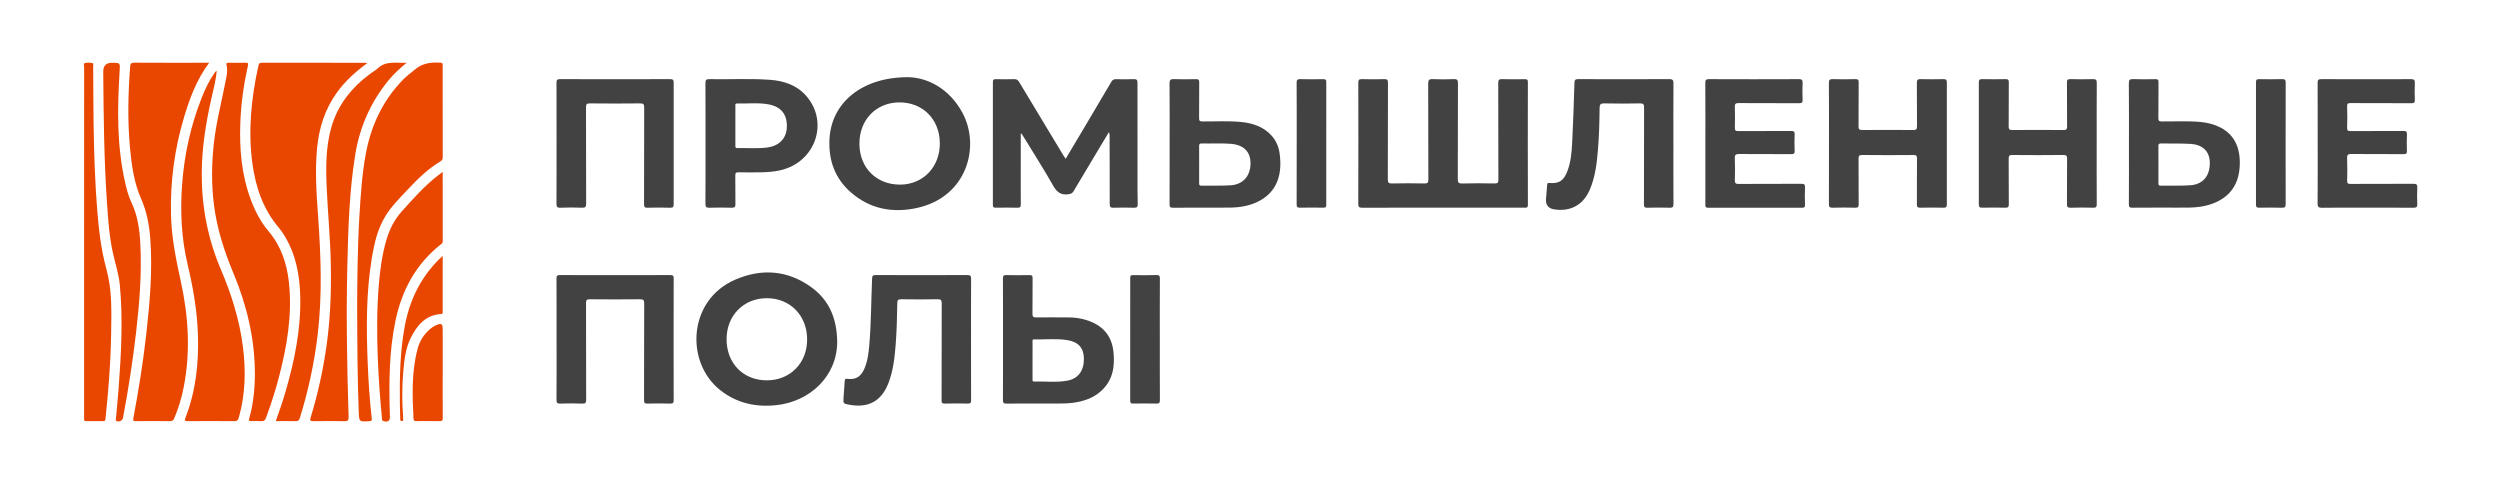 <?xml version="1.0" encoding="UTF-8"?>
<!-- Generated by Pixelmator Pro 3.7.1 -->
<svg width="2206" height="427" viewBox="0 0 2206 427" xmlns="http://www.w3.org/2000/svg">
    <path id="Shape" fill="#ffffff" fill-rule="evenodd" stroke="none" d="M -142 511 L 2348 511 L 2348 -84 L -142 -84 Z"/>
    <path id="Path" fill="#424242" stroke="none" d="M 1273.11 183.24 C 1249.46 183.24 1225.81 183.2 1202.15 183.29 C 1199.57 183.29 1198.53 182.93 1198.54 179.95 C 1198.66 144.33 1198.64 108.7 1198.57 73.08 C 1198.57 70.73 1198.97 69.75 1201.62 69.83 C 1208.28 70.03 1214.95 70.01 1221.6 69.83 C 1224.12 69.76 1224.75 70.53 1224.74 73.01 C 1224.65 101.42 1224.74 129.83 1224.61 158.24 C 1224.6 161.16 1225.27 161.95 1228.23 161.88 C 1237.78 161.67 1247.33 161.69 1256.88 161.87 C 1259.62 161.92 1260.39 161.24 1260.38 158.43 C 1260.27 130.24 1260.37 102.06 1260.24 73.87 C 1260.23 70.7 1260.96 69.67 1264.23 69.82 C 1270.44 70.09 1276.67 70.09 1282.88 69.82 C 1285.98 69.68 1286.5 70.77 1286.49 73.58 C 1286.39 101.66 1286.48 129.73 1286.36 157.81 C 1286.35 160.89 1286.9 162 1290.28 161.9 C 1299.82 161.64 1309.38 161.7 1318.93 161.88 C 1321.59 161.93 1322.18 161.14 1322.17 158.58 C 1322.08 130.17 1322.15 101.76 1322.05 73.35 C 1322.05 70.66 1322.59 69.73 1325.45 69.83 C 1332.1 70.06 1338.77 69.95 1345.43 69.87 C 1347.28 69.85 1348.19 70.07 1348.19 72.33 C 1348.12 108.51 1348.1 144.69 1348.21 180.86 C 1348.21 183.66 1346.71 183.24 1345.07 183.24 C 1321.08 183.24 1297.1 183.24 1273.11 183.24 Z"/>
    <path id="path1" fill="#424242" stroke="none" d="M 900.72 118.04 C 900.72 128.45 900.72 138.87 900.72 149.28 C 900.72 159.69 900.66 169.92 900.77 180.24 C 900.79 182.5 900.23 183.34 897.83 183.29 C 891.51 183.14 885.17 183.18 878.85 183.27 C 876.99 183.3 876.1 183.03 876.11 180.79 C 876.18 144.62 876.17 108.44 876.12 72.27 C 876.12 70.33 876.76 69.82 878.6 69.86 C 884.04 69.96 889.48 70.02 894.92 69.84 C 897.15 69.76 898.25 70.63 899.34 72.45 C 912.27 94.02 925.29 115.53 938.29 137.06 C 938.84 137.98 939.46 138.85 940.32 140.15 C 945.04 132.24 949.56 124.69 954.06 117.12 C 962.94 102.17 971.84 87.24 980.62 72.24 C 981.67 70.44 982.81 69.81 984.83 69.86 C 990.05 69.99 995.27 70.07 1000.48 69.84 C 1003.23 69.72 1003.73 70.71 1003.72 73.22 C 1003.67 101.51 1003.72 129.81 1003.75 158.1 C 1003.75 165.42 1003.7 172.75 1003.93 180.06 C 1004.02 182.83 1003.01 183.36 1000.52 183.3 C 994.53 183.14 988.53 183.12 982.54 183.3 C 979.92 183.38 979.19 182.63 979.2 179.99 C 979.26 159.91 979.15 139.83 979.1 119.74 C 979.1 118.78 979.1 117.82 978.48 116.66 C 976.17 120.48 973.85 124.29 971.56 128.12 C 963.42 141.7 955.26 155.27 947.21 168.89 C 946.17 170.64 944.96 171.03 943.04 171.35 C 936.32 172.44 932.63 169.71 929.29 163.79 C 920.79 148.76 911.43 134.21 902.42 119.47 C 902.09 118.93 901.74 118.4 901.39 117.87 C 901.17 117.93 900.96 117.98 900.74 118.04 Z"/>
    <path id="path2" fill="#424242" stroke="none" d="M 715.52 253.15 C 694.67 238.27 671.82 236.75 648.61 246.83 C 607.02 264.9 604.59 319.51 635.27 344.04 C 650.05 355.86 667.08 359.54 685.58 357.45 C 713.94 354.24 738.45 332.8 738.75 301.94 C 738.55 280.26 731.15 264.31 715.52 253.15 Z M 676.59 335.61 C 655.81 335.57 641.18 320.63 641.13 299.38 C 641.08 278.47 656.16 263.1 676.7 263.13 C 697.27 263.16 712.14 278.37 712.22 299.45 C 712.29 320.34 697.21 335.65 676.6 335.61 Z"/>
    <path id="path3" fill="#424242" stroke="none" d="M 849.39 99.77 C 837.66 77.79 818.09 68.52 801.85 68.13 C 760.91 67.75 733.44 90.48 731.91 123.02 C 731.04 141.45 736.73 157.4 750.75 169.69 C 767.74 184.58 787.96 188.19 809.35 183.45 C 853.34 173.7 865.18 129.38 849.38 99.77 Z M 794.6 162.9 C 773.59 163.15 758.52 148.26 758.35 127.1 C 758.19 105.94 772.85 90.55 793.37 90.36 C 814.09 90.16 829.08 105.1 829.3 126.17 C 829.52 147.09 814.81 162.67 794.6 162.91 Z"/>
    <path id="path4" fill="#424242" stroke="none" d="M 1613.89 126.66 C 1613.89 108.91 1613.97 91.16 1613.81 73.4 C 1613.78 70.34 1614.71 69.73 1617.54 69.82 C 1624.08 70.03 1630.64 70 1637.19 69.82 C 1639.6 69.76 1640.11 70.58 1640.09 72.83 C 1639.99 85.7 1640.12 98.57 1639.97 111.44 C 1639.94 114.13 1640.75 114.74 1643.31 114.72 C 1658.3 114.61 1673.29 114.6 1688.27 114.72 C 1690.93 114.74 1691.59 113.96 1691.56 111.38 C 1691.43 98.62 1691.59 85.86 1691.43 73.1 C 1691.4 70.37 1692.27 69.76 1694.82 69.82 C 1701.48 69.98 1708.14 70 1714.8 69.82 C 1717.38 69.75 1717.9 70.62 1717.9 73.04 C 1717.82 108.77 1717.83 144.49 1717.9 180.22 C 1717.9 182.45 1717.42 183.33 1714.99 183.28 C 1708.11 183.13 1701.22 183.12 1694.34 183.28 C 1691.86 183.34 1691.44 182.36 1691.46 180.18 C 1691.54 166.76 1691.43 153.33 1691.56 139.91 C 1691.58 137.42 1690.94 136.77 1688.44 136.79 C 1673.34 136.91 1658.24 136.94 1643.15 136.77 C 1640.3 136.74 1639.97 137.78 1639.99 140.18 C 1640.09 153.49 1639.97 166.81 1640.09 180.12 C 1640.11 182.54 1639.6 183.36 1637.02 183.29 C 1630.36 183.09 1623.69 183.07 1617.04 183.29 C 1614.25 183.39 1613.83 182.35 1613.84 179.9 C 1613.93 162.15 1613.89 144.4 1613.89 126.64 Z"/>
    <path id="path5" fill="#424242" stroke="none" d="M 1850.11 126.54 C 1850.11 144.41 1850.06 162.27 1850.17 180.14 C 1850.18 182.6 1849.57 183.36 1847.05 183.29 C 1840.39 183.11 1833.72 183.07 1827.07 183.3 C 1824.28 183.4 1823.87 182.37 1823.89 179.92 C 1824 166.72 1823.87 153.51 1824 140.3 C 1824.03 137.68 1823.6 136.73 1820.66 136.76 C 1805.67 136.93 1790.68 136.91 1775.69 136.77 C 1773 136.74 1772.43 137.55 1772.46 140.09 C 1772.58 153.41 1772.46 166.72 1772.57 180.04 C 1772.59 182.43 1772.12 183.35 1769.49 183.28 C 1762.72 183.09 1755.94 183.14 1749.17 183.26 C 1746.93 183.3 1746.1 182.76 1746.11 180.34 C 1746.18 144.5 1746.18 108.65 1746.11 72.81 C 1746.11 70.46 1746.79 69.78 1749.11 69.83 C 1755.99 69.97 1762.88 69.96 1769.76 69.83 C 1771.96 69.79 1772.57 70.48 1772.56 72.67 C 1772.46 85.65 1772.59 98.64 1772.45 111.62 C 1772.42 114.19 1773.2 114.73 1775.63 114.72 C 1790.73 114.61 1805.83 114.6 1820.93 114.73 C 1823.5 114.75 1824.02 113.99 1824 111.56 C 1823.88 98.69 1824.02 85.81 1823.88 72.94 C 1823.85 70.43 1824.51 69.75 1827.01 69.82 C 1833.56 70 1840.11 70.02 1846.66 69.82 C 1849.4 69.73 1850.21 70.46 1850.19 73.27 C 1850.06 91.02 1850.13 108.78 1850.13 126.53 Z"/>
    <path id="path6" fill="#424242" stroke="none" d="M 491.11 126.3 C 491.11 108.55 491.16 90.79 491.06 73.04 C 491.05 70.66 491.49 69.82 494.11 69.83 C 526.53 69.93 558.95 69.93 591.37 69.83 C 593.93 69.83 594.47 70.55 594.46 73 C 594.38 108.73 594.38 144.46 594.46 180.19 C 594.46 182.7 593.82 183.37 591.33 183.3 C 584.67 183.12 578 183.1 571.35 183.3 C 568.73 183.38 568.3 182.49 568.31 180.12 C 568.39 151.71 568.31 123.31 568.43 94.9 C 568.44 92.01 567.8 91.21 564.82 91.24 C 550.06 91.41 535.29 91.4 520.52 91.24 C 517.67 91.21 517.08 92.09 517.09 94.78 C 517.19 123.07 517.1 151.37 517.22 179.66 C 517.23 182.62 516.48 183.39 513.56 183.28 C 507.24 183.04 500.9 183.01 494.58 183.29 C 491.46 183.43 491.01 182.3 491.03 179.54 C 491.15 161.79 491.09 144.03 491.09 126.28 Z"/>
    <path id="path7" fill="#424242" stroke="none" d="M 491.11 299.48 C 491.11 281.61 491.16 263.75 491.05 245.88 C 491.04 243.46 491.55 242.72 494.11 242.73 C 526.53 242.83 558.95 242.83 591.38 242.73 C 593.89 242.73 594.47 243.37 594.46 245.84 C 594.37 281.57 594.37 317.3 594.46 353.03 C 594.46 355.52 593.87 356.2 591.37 356.13 C 584.71 355.94 578.04 355.94 571.39 356.13 C 568.88 356.2 568.3 355.51 568.31 353.03 C 568.41 324.62 568.31 296.22 568.45 267.81 C 568.46 264.72 567.61 264.05 564.65 264.08 C 549.88 264.24 535.11 264.23 520.35 264.08 C 517.65 264.05 517.11 264.87 517.11 267.41 C 517.2 295.82 517.13 324.22 517.23 352.63 C 517.23 355.3 516.76 356.25 513.86 356.14 C 507.43 355.89 500.98 355.92 494.55 356.13 C 491.84 356.22 491.03 355.59 491.05 352.74 C 491.2 334.99 491.12 317.23 491.12 299.48 Z"/>
    <path id="path8" fill="#424242" stroke="none" d="M 1476.61 126.34 C 1476.61 144.2 1476.56 162.06 1476.67 179.93 C 1476.69 182.49 1476.09 183.38 1473.39 183.3 C 1466.85 183.1 1460.29 183.11 1453.74 183.3 C 1451.23 183.37 1450.62 182.67 1450.62 180.18 C 1450.71 151.78 1450.64 123.38 1450.74 94.97 C 1450.75 92.15 1450.22 91.18 1447.17 91.24 C 1436.63 91.45 1426.08 91.46 1415.53 91.24 C 1412.21 91.17 1411.51 92.3 1411.48 95.36 C 1411.37 107.56 1411.04 119.76 1410.05 131.92 C 1409.08 143.86 1407.7 155.73 1403.02 166.95 C 1397.29 180.69 1385.97 187.06 1371.33 184.72 C 1366.217 183.9 1363.84 180.883 1364.2 175.67 C 1364.5 171.47 1364.93 167.27 1365.21 163.07 C 1365.3 161.68 1365.65 161.36 1367.18 161.47 C 1375.73 162.13 1379.77 159.45 1382.91 151.39 C 1386.15 143.1 1386.86 134.34 1387.3 125.62 C 1388.19 108.12 1388.76 90.61 1389.29 73.09 C 1389.37 70.47 1390.08 69.82 1392.66 69.83 C 1419.41 69.93 1446.17 69.95 1472.92 69.81 C 1476.16 69.79 1476.68 70.87 1476.66 73.75 C 1476.54 91.28 1476.6 108.81 1476.6 126.34 Z"/>
    <path id="path9" fill="#424242" stroke="none" d="M 856.83 299.55 C 856.83 317.41 856.79 335.28 856.88 353.14 C 856.89 355.43 856.37 356.18 853.98 356.12 C 847.21 355.95 840.43 355.94 833.67 356.12 C 831.18 356.19 830.85 355.27 830.86 353.09 C 830.93 324.69 830.86 296.28 830.97 267.88 C 830.98 264.92 830.34 264 827.23 264.06 C 816.58 264.27 805.91 264.24 795.26 264.07 C 792.45 264.02 791.79 264.9 791.75 267.59 C 791.57 280.01 791.29 292.43 790.29 304.82 C 789.38 316.1 788.08 327.33 783.97 338 C 777.84 353.89 766.38 360.23 749.5 357.16 C 744.08 356.17 744.02 356.17 744.34 350.74 C 744.63 345.87 745.12 341.01 745.4 336.14 C 745.5 334.41 745.97 334.01 747.79 334.27 C 754.76 335.25 759.4 332.55 762.41 326.01 C 765.42 319.46 766.36 312.42 766.98 305.35 C 768.73 285.56 768.67 265.69 769.54 245.86 C 769.64 243.53 770.02 242.7 772.62 242.71 C 799.6 242.82 826.57 242.83 853.55 242.71 C 856.49 242.7 856.91 243.67 856.9 246.29 C 856.79 264.04 856.84 281.79 856.84 299.55 Z"/>
    <path id="path10" fill="#424242" stroke="none" d="M 1504.82 126.45 C 1504.82 108.69 1504.87 90.93 1504.76 73.17 C 1504.74 70.59 1505.36 69.82 1508.04 69.84 C 1534.47 69.95 1560.91 69.95 1587.34 69.84 C 1590.06 69.83 1590.72 70.66 1590.62 73.22 C 1590.43 78.1 1590.38 82.99 1590.63 87.87 C 1590.77 90.64 1589.76 91.09 1587.27 91.08 C 1569.61 90.98 1551.95 91.08 1534.29 90.96 C 1531.55 90.94 1530.7 91.59 1530.81 94.41 C 1531.04 100.51 1530.99 106.62 1530.83 112.72 C 1530.77 115.06 1531.47 115.69 1533.8 115.68 C 1549.35 115.58 1564.9 115.68 1580.45 115.57 C 1582.88 115.55 1583.73 116.07 1583.6 118.64 C 1583.37 123.4 1583.37 128.19 1583.6 132.95 C 1583.73 135.58 1582.77 136.03 1580.39 136.01 C 1565.17 135.91 1549.96 136.03 1534.74 135.9 C 1531.85 135.88 1530.66 136.41 1530.8 139.65 C 1531.09 146.08 1531 152.53 1530.83 158.96 C 1530.76 161.51 1531.38 162.33 1534.09 162.31 C 1552.53 162.18 1570.96 162.28 1589.4 162.19 C 1591.85 162.18 1592.89 162.58 1592.75 165.36 C 1592.49 170.56 1592.61 175.79 1592.71 181.01 C 1592.74 182.73 1592.23 183.28 1590.48 183.28 C 1562.71 183.23 1534.95 183.22 1507.18 183.3 C 1504.45 183.3 1504.82 181.74 1504.82 180.07 C 1504.82 162.2 1504.82 144.33 1504.82 126.46 Z"/>
    <path id="path11" fill="#424242" stroke="none" d="M 711.77 85.05 C 703.45 75.26 692 71.35 679.62 70.44 C 661.78 69.13 643.88 70.19 626.01 69.84 C 623.27 69.79 622.45 70.5 622.47 73.31 C 622.6 91.06 622.54 108.82 622.54 126.58 C 622.54 144.34 622.61 162.09 622.47 179.85 C 622.45 182.7 623.33 183.38 626.03 183.3 C 632.58 183.12 639.14 183.1 645.68 183.3 C 648.43 183.39 648.98 182.43 648.94 179.9 C 648.8 171.58 648.98 163.25 648.83 154.93 C 648.79 152.53 649.55 151.98 651.83 152.03 C 658.27 152.18 664.71 152.14 671.15 152.06 C 677.04 151.99 682.9 151.54 688.66 150.22 C 719.25 143.2 731.66 108.43 711.77 85.03 Z M 677.19 130.12 C 668.38 131.32 659.47 130.47 650.61 130.67 C 648.65 130.72 648.9 129.43 648.9 128.22 C 648.9 122.46 648.9 116.7 648.9 110.93 C 648.9 105.17 648.9 99.41 648.9 93.64 C 648.9 92.58 648.58 91.27 650.38 91.32 C 659.68 91.57 669.05 90.38 678.25 92.1 C 689.31 94.17 694.58 100.97 694.32 111.86 C 694.08 121.87 687.93 128.65 677.19 130.11 Z"/>
    <path id="path12" fill="#424242" stroke="none" d="M 2045.13 126.5 C 2045.13 108.75 2045.17 90.99 2045.08 73.24 C 2045.07 70.82 2045.44 69.81 2048.26 69.83 C 2074.68 69.95 2101.11 69.94 2127.53 69.84 C 2130.19 69.83 2130.95 70.59 2130.85 73.2 C 2130.65 78.19 2130.66 83.19 2130.85 88.17 C 2130.94 90.56 2130.14 91.08 2127.87 91.07 C 2110 90.98 2092.12 91.07 2074.25 90.96 C 2071.86 90.95 2071.01 91.39 2071.1 93.99 C 2071.32 100.2 2071.32 106.42 2071.1 112.63 C 2071.01 115.24 2071.87 115.69 2074.27 115.67 C 2089.7 115.56 2105.13 115.67 2120.57 115.56 C 2123.06 115.54 2124.04 116.02 2123.89 118.76 C 2123.64 123.52 2123.69 128.3 2123.87 133.07 C 2123.96 135.4 2123.27 136.03 2120.94 136.01 C 2105.62 135.9 2090.3 136.02 2074.98 135.89 C 2072.11 135.87 2070.95 136.36 2071.09 139.6 C 2071.38 146.24 2071.28 152.91 2071.12 159.57 C 2071.07 161.81 2071.8 162.3 2073.92 162.29 C 2092.46 162.21 2111 162.3 2129.54 162.18 C 2132.28 162.16 2133.17 162.83 2133.02 165.64 C 2132.77 170.4 2132.81 175.18 2133.01 179.95 C 2133.12 182.55 2132.37 183.34 2129.7 183.32 C 2114.27 183.19 2098.84 183.26 2083.4 183.26 C 2071.96 183.26 2060.53 183.15 2049.1 183.34 C 2046.02 183.39 2045.01 182.8 2045.04 179.45 C 2045.23 161.81 2045.13 144.17 2045.13 126.53 Z"/>
    <path id="path13" fill="#424242" stroke="none" d="M 982.47 310.15 C 980.86 295.42 972.24 286.59 958.45 282.38 C 953.67 280.92 948.72 280.14 943.7 280.11 C 933.93 280.05 924.16 279.97 914.39 280.09 C 911.83 280.12 910.99 279.53 911.04 276.82 C 911.21 266.39 911.05 255.96 911.16 245.53 C 911.18 243.39 910.64 242.69 908.42 242.74 C 901.65 242.88 894.87 242.91 888.11 242.73 C 885.6 242.66 884.97 243.36 884.99 245.85 C 885.1 263.6 885.05 281.36 885.05 299.11 C 885.05 316.86 885.11 335.06 884.99 353.04 C 884.97 355.58 885.68 356.14 888.14 356.13 C 903.24 356.01 918.34 356.06 933.44 356.08 C 937.88 356.08 942.31 356.02 946.73 355.43 C 955.91 354.2 964.49 351.43 971.5 345.13 C 982.02 335.68 983.94 323.39 982.49 310.16 Z M 941.82 335.89 C 932.17 337.68 922.35 336.38 912.61 336.69 C 910.81 336.75 911.12 335.45 911.11 334.39 C 911.09 328.96 911.11 323.53 911.11 318.1 C 911.11 312.67 911.09 307.24 911.12 301.81 C 911.12 300.8 910.68 299.4 912.53 299.46 C 922.16 299.73 931.85 298.6 941.42 300.05 C 951.55 301.58 956.3 307.02 956.43 316.32 C 956.58 327.03 951.55 334.1 941.82 335.9 Z"/>
    <path id="path14" fill="#424242" stroke="none" d="M 1959.57 112.66 C 1954.11 109.77 1948.23 108.25 1942.12 107.66 C 1930.6 106.56 1919.05 107.25 1907.51 107.16 C 1905.2 107.14 1904.53 106.58 1904.56 104.23 C 1904.69 93.69 1904.55 83.15 1904.67 72.61 C 1904.7 70.37 1904.02 69.8 1901.86 69.84 C 1895.42 69.97 1888.98 70.06 1882.55 69.81 C 1879.45 69.69 1878.45 70.35 1878.49 73.7 C 1878.68 91.34 1878.58 108.98 1878.58 126.62 C 1878.58 144.26 1878.64 162.35 1878.51 180.21 C 1878.49 182.77 1879.23 183.3 1881.66 183.28 C 1894.98 183.16 1908.3 183.23 1921.62 183.22 C 1928.61 183.22 1935.61 183.45 1942.54 182.26 C 1960.28 179.21 1974.62 169.2 1976.22 148.23 C 1977.44 132.35 1972.85 119.67 1959.57 112.65 Z M 1932.54 163.49 C 1923.91 164.05 1915.23 163.7 1906.57 163.83 C 1904.87 163.86 1904.57 163.1 1904.59 161.63 C 1904.65 156.08 1904.61 150.53 1904.61 144.99 C 1904.61 139.66 1904.66 134.34 1904.58 129.01 C 1904.56 127.41 1904.82 126.56 1906.72 126.6 C 1915.38 126.76 1924.05 126.47 1932.69 126.96 C 1943.88 127.59 1949.85 133.67 1949.93 143.65 C 1950.02 155.32 1943.81 162.77 1932.54 163.5 Z"/>
    <path id="path15" fill="#424242" stroke="none" d="M 1129.2 135.76 C 1128.41 129.72 1126.14 124.18 1121.97 119.61 C 1114.84 111.77 1105.5 108.68 1095.31 107.66 C 1083.9 106.52 1072.46 107.25 1061.03 107.17 C 1058.72 107.15 1058.05 106.61 1058.08 104.25 C 1058.21 93.71 1058.08 83.17 1058.19 72.63 C 1058.22 70.4 1057.54 69.81 1055.39 69.85 C 1048.95 69.98 1042.5 70.07 1036.07 69.82 C 1032.96 69.7 1031.96 70.38 1031.99 73.73 C 1032.18 91.37 1032.08 109.01 1032.08 126.66 C 1032.08 144.52 1032.12 162.39 1032.03 180.25 C 1032.02 182.47 1032.44 183.31 1034.9 183.29 C 1051.33 183.18 1067.76 183.28 1084.2 183.21 C 1094.31 183.17 1104.13 181.61 1112.96 176.3 C 1127.48 167.57 1131.47 153.09 1129.19 135.76 Z M 1085.98 163.51 C 1077.36 164.04 1068.68 163.7 1060.03 163.84 C 1058.23 163.87 1058.11 162.99 1058.12 161.6 C 1058.17 156.17 1058.14 150.73 1058.14 145.3 C 1058.14 139.87 1058.18 134.43 1058.11 129 C 1058.09 127.43 1058.3 126.54 1060.22 126.59 C 1068.87 126.81 1077.53 126.21 1086.17 126.91 C 1097.44 127.82 1103.4 133.81 1103.45 143.98 C 1103.51 155.12 1096.92 162.82 1085.97 163.5 Z"/>
    <path id="path16" fill="#424242" stroke="none" d="M 1144.21 126.68 C 1144.21 108.83 1144.27 90.97 1144.15 73.12 C 1144.13 70.47 1144.85 69.76 1147.46 69.83 C 1154.11 70.02 1160.77 69.96 1167.43 69.85 C 1169.48 69.82 1170.32 70.21 1170.31 72.55 C 1170.23 108.59 1170.24 144.63 1170.3 180.67 C 1170.3 182.74 1169.7 183.3 1167.68 183.26 C 1160.8 183.15 1153.92 183.11 1147.04 183.27 C 1144.6 183.33 1144.15 182.44 1144.16 180.22 C 1144.24 162.37 1144.21 144.51 1144.21 126.66 Z"/>
    <path id="path17" fill="#424242" stroke="none" d="M 1023.43 299.79 C 1023.43 317.54 1023.37 335.29 1023.49 353.04 C 1023.51 355.59 1022.8 356.19 1020.34 356.12 C 1013.57 355.95 1006.8 356.01 1000.03 356.09 C 998.2 356.11 997.29 355.93 997.29 353.65 C 997.37 317.49 997.36 281.32 997.31 245.16 C 997.31 243.27 997.87 242.72 999.74 242.75 C 1006.62 242.85 1013.51 242.91 1020.38 242.72 C 1022.92 242.65 1023.49 243.41 1023.48 245.87 C 1023.37 263.84 1023.42 281.81 1023.42 299.78 Z"/>
    <path id="path18" fill="#424242" stroke="none" d="M 2016.83 126.31 C 2016.83 144.18 2016.78 162.04 2016.88 179.91 C 2016.89 182.43 2016.35 183.39 2013.62 183.3 C 2006.96 183.1 2000.3 183.18 1993.64 183.26 C 1991.67 183.28 1990.66 183.01 1990.67 180.59 C 1990.75 144.52 1990.74 108.46 1990.68 72.39 C 1990.68 70.21 1991.54 69.83 1993.44 69.85 C 2000.21 69.93 2006.99 70 2013.76 69.82 C 2016.33 69.75 2016.9 70.6 2016.89 73.03 C 2016.79 90.78 2016.84 108.54 2016.84 126.3 Z"/>
    <g id="Group">
        <path id="path19" fill="#e94600" stroke="none" d="M 324.127 55.684 C 313.482 63.406 304.54 71.632 297.322 81.602 C 286.747 96.209 281.545 112.752 279.811 130.514 C 277.805 151.1 279.327 171.644 280.779 192.169 C 283.188 226.353 284.378 260.528 280.386 294.682 C 277.432 319.924 272.12 344.663 264.559 368.927 C 263.894 371.065 262.916 371.679 260.789 371.629 C 255.103 371.498 249.418 371.589 243.339 371.589 C 246.484 362.778 249.407 354.371 251.897 345.822 C 259.932 318.241 265.668 290.276 264.932 261.364 C 264.448 242.483 261.041 224.277 250.93 207.875 C 249.528 205.597 248.047 203.319 246.313 201.292 C 232.31 184.911 225.627 165.475 222.754 144.537 C 218.751 115.363 221.685 86.562 228.026 57.983 C 228.429 56.178 229.034 55.351 231.07 55.351 C 261.293 55.412 291.525 55.392 321.748 55.402 C 322.252 55.402 322.766 55.513 324.117 55.684 Z"/>
        <path id="path20" fill="#e94600" stroke="none" d="M 184.537 55.402 C 173.508 70.231 167.47 86.552 162.46 103.236 C 153.921 131.694 150.08 160.838 150.907 190.576 C 151.462 210.456 155.494 229.771 159.708 249.116 C 166.331 279.52 168.145 310.186 162.228 340.993 C 160.373 350.661 157.591 360.056 153.74 369.139 C 152.954 370.994 151.996 371.629 150.02 371.619 C 139.949 371.528 129.878 371.528 119.798 371.619 C 117.59 371.639 117.287 371.065 117.691 368.937 C 122.308 344.451 126.239 319.854 129.042 295.095 C 132.217 266.969 134.717 238.783 132.59 210.436 C 131.683 198.359 129.455 186.625 124.515 175.374 C 118.245 161.11 116.118 145.767 114.697 130.393 C 112.489 106.502 113.043 82.6 114.858 58.698 C 115.059 55.987 115.937 55.301 118.658 55.311 C 139.365 55.442 160.071 55.382 180.777 55.382 L 184.547 55.382 Z"/>
        <path id="path21" fill="#e94600" stroke="none" d="M 224.911 328.745 C 224.719 298.139 217.622 268.975 205.908 240.9 C 197.824 221.525 191.452 201.766 188.801 180.869 C 186.493 162.672 186.704 144.517 188.731 126.321 C 190.858 107.177 195.848 88.588 199.457 69.737 C 200.233 65.684 200.999 61.571 199.91 57.438 C 199.436 55.644 200.293 55.361 201.795 55.382 C 206.725 55.432 211.655 55.513 216.574 55.351 C 219.054 55.271 219.215 56.107 218.731 58.245 C 214.961 74.969 212.632 91.905 212.038 109.032 C 211.241 131.986 213.197 154.608 221.362 176.332 C 225.123 186.322 229.982 195.778 236.887 203.944 C 248.016 217.089 253.158 232.533 254.962 249.308 C 258.047 278.008 253.168 305.882 245.95 333.483 C 242.845 345.358 238.964 357.002 234.8 368.554 C 233.923 370.984 232.724 371.831 230.203 371.629 C 227.421 371.397 224.608 371.508 221.816 371.599 C 219.981 371.659 219.205 371.438 219.891 369.2 C 221.524 363.857 222.552 358.363 223.348 352.828 C 224.498 344.844 224.981 336.82 224.931 328.745 Z"/>
        <path id="path22" fill="#e94600" stroke="none" d="M 315.155 267.715 C 315.256 250.598 315.377 220.285 317.181 190.002 C 318.26 171.796 319.47 153.61 322.796 135.656 C 327.444 110.585 337.908 88.336 355.952 69.979 C 359.017 66.864 362.616 64.354 365.912 61.511 C 372.636 55.714 380.419 54.726 388.806 55.331 C 391.004 55.493 390.631 56.753 390.631 58.033 C 390.631 67.317 390.631 76.612 390.631 85.896 C 390.631 103.467 390.61 121.028 390.671 138.599 C 390.671 140.454 390.187 141.472 388.473 142.501 C 377.415 149.114 368.362 158.126 359.612 167.431 C 352.646 174.83 345.357 182.048 340.035 190.788 C 333.23 201.938 330.307 214.478 328.179 227.19 C 322.968 258.36 323.22 289.772 324.49 321.204 C 325.145 337.294 326.244 353.362 328.038 369.381 C 328.21 370.933 327.897 371.508 326.183 371.629 C 316.828 372.264 316.869 372.315 316.536 363.121 C 315.538 335.731 315.215 308.331 315.155 267.725 Z"/>
        <path id="path23" fill="#e94600" stroke="none" d="M 191.251 62.549 C 190.505 70.826 188.448 78.497 186.694 86.209 C 181.644 108.387 178.025 130.756 178.005 153.569 C 177.984 182.744 183.428 210.869 194.88 237.735 C 204.205 259.62 211.302 282.121 214.326 305.781 C 217.018 326.82 216.594 347.707 210.777 368.292 C 210.092 370.732 209.154 371.669 206.503 371.639 C 192.954 371.498 179.406 371.508 165.867 371.629 C 163.145 371.649 162.651 371.115 163.659 368.524 C 172.954 344.673 175.525 319.803 174.617 294.45 C 173.881 273.935 170.424 253.824 165.666 233.874 C 160.02 210.184 158.861 186.131 160.756 161.896 C 162.772 136.119 168.216 111.109 177.692 87.026 C 180.757 79.223 184.245 71.622 189.063 64.696 C 189.557 63.991 189.85 63.114 191.241 62.549 Z"/>
        <path id="path24" fill="#e94600" stroke="none" d="M 358.815 55.351 C 352.656 60.503 347.494 65.211 343.029 70.634 C 327.091 89.959 317.373 112.097 313.411 136.734 C 308.149 169.376 307.252 202.351 306.465 235.325 C 305.417 279.5 306.254 323.654 307.604 367.808 C 307.705 370.974 306.868 371.72 303.824 371.659 C 294.761 371.468 285.689 371.498 276.626 371.649 C 273.844 371.7 273.279 371.155 274.126 368.363 C 280.325 348.05 284.932 327.384 287.967 306.345 C 291.475 282.03 292.392 257.604 291.908 233.087 C 291.445 209.488 289.096 185.99 288.138 162.42 C 287.473 145.948 287.755 129.537 292.06 113.478 C 297.604 92.812 310.246 77.187 327.202 64.696 C 329.177 63.235 331.446 62.085 333.19 60.402 C 340.438 53.416 349.329 55.785 358.805 55.372 Z"/>
        <path id="path25" fill="#e94600" stroke="none" d="M 74.212 213.44 C 74.212 162.098 74.212 110.756 74.252 59.414 C 74.252 58.114 73.304 56.027 75.038 55.603 C 77.135 55.099 79.524 55.261 81.672 55.714 C 82.77 55.946 82.196 57.7 82.206 58.759 C 82.357 76.32 82.327 93.881 82.619 111.431 C 83.012 135.918 83.799 160.404 85.744 184.82 C 87.156 202.633 89.152 220.305 93.95 237.694 C 98.93 255.719 98.355 274.469 98.103 293.038 C 97.841 311.829 96.702 330.58 95.039 349.29 C 94.434 356.084 93.678 362.859 93.083 369.643 C 92.962 371.075 92.448 371.589 91.047 371.579 C 86.006 371.538 80.976 371.538 75.936 371.579 C 74.625 371.589 74.111 371.105 74.212 369.815 C 74.282 368.927 74.212 368.03 74.212 367.133 C 74.212 315.902 74.212 264.671 74.212 213.44 Z"/>
        <path id="path26" fill="#e94600" stroke="none" d="M 98.708 55.402 C 106.309 55.402 106.017 55.382 105.543 63.104 C 103.497 96.098 103.033 129.043 110.523 161.564 C 111.874 167.441 113.447 173.308 116.027 178.741 C 121.572 190.425 123.205 202.895 123.84 215.537 C 125.14 241.525 123.084 267.383 120.1 293.18 C 117.176 318.493 113.255 343.655 108.537 368.685 C 108.063 371.206 105.13 372.607 102.831 371.488 C 101.602 370.883 102.277 369.925 102.337 369.159 C 103.124 359.915 104.081 350.681 104.767 341.427 C 106.985 311.517 108.547 281.597 105.745 251.626 C 104.868 242.231 101.924 233.299 99.847 224.156 C 96.501 209.407 95.452 194.316 94.424 179.266 C 91.803 141.089 91.43 102.832 91.117 64.586 C 91.117 64.031 91.117 63.467 91.117 62.912 C 91.198 57.905 93.725 55.402 98.698 55.402 Z"/>
        <path id="path27" fill="#e94600" stroke="none" d="M 390.641 151.674 C 390.641 172.562 390.641 192.683 390.661 212.815 C 390.661 213.914 390.318 214.599 389.411 215.305 C 367.152 232.674 354.581 255.931 348.936 283.129 C 343.331 310.126 343.19 337.525 343.966 364.945 C 343.986 365.732 344.057 366.508 344.097 367.294 C 344.289 371.317 342.141 372.859 338.291 371.538 C 336.829 371.034 337.081 369.815 336.99 368.766 C 335.317 350.953 334.006 333.12 333.331 315.237 C 332.524 293.764 332.524 272.302 334.309 250.88 C 335.407 237.735 337.192 224.69 340.891 211.968 C 343.603 202.633 347.726 194.155 354.299 186.796 C 364.37 175.526 374.39 164.255 386.346 154.9 C 387.556 153.953 388.816 153.055 390.651 151.684 Z"/>
        <path id="path28" fill="#e94600" stroke="none" d="M 390.641 328.906 C 390.641 342.092 390.57 355.288 390.701 368.474 C 390.721 370.944 390.157 371.72 387.586 371.639 C 380.882 371.438 374.168 371.548 367.455 371.589 C 365.932 371.599 364.955 371.448 364.864 369.532 C 363.815 348.745 363.11 327.989 368.543 307.595 C 370.378 300.71 374.128 294.994 379.491 290.327 C 380.933 289.077 382.495 288.018 384.239 287.212 C 389.471 284.792 390.651 285.478 390.651 291.012 C 390.651 303.644 390.651 316.275 390.651 328.906 Z"/>
        <path id="path29" fill="#e94600" stroke="none" d="M 390.641 225.809 C 390.641 242.836 390.641 259.016 390.641 275.205 C 390.641 276.304 390.58 277.02 389.078 277.111 C 375.469 277.927 368.059 287.071 362.565 297.928 C 357.666 307.615 356.618 318.442 355.751 329.148 C 354.753 341.528 354.722 353.937 355.599 366.337 C 355.67 367.335 355.731 368.353 355.7 369.351 C 355.67 370.238 356.214 371.559 354.511 371.518 C 352.968 371.478 353.19 370.238 353.16 369.3 C 353.029 364.835 352.898 360.359 352.847 355.893 C 352.585 333.302 352.989 310.741 357.041 288.421 C 361.194 265.538 370.801 245.396 387.384 228.823 C 388.241 227.976 389.149 227.18 390.631 225.819 Z"/>
    </g>
</svg>
